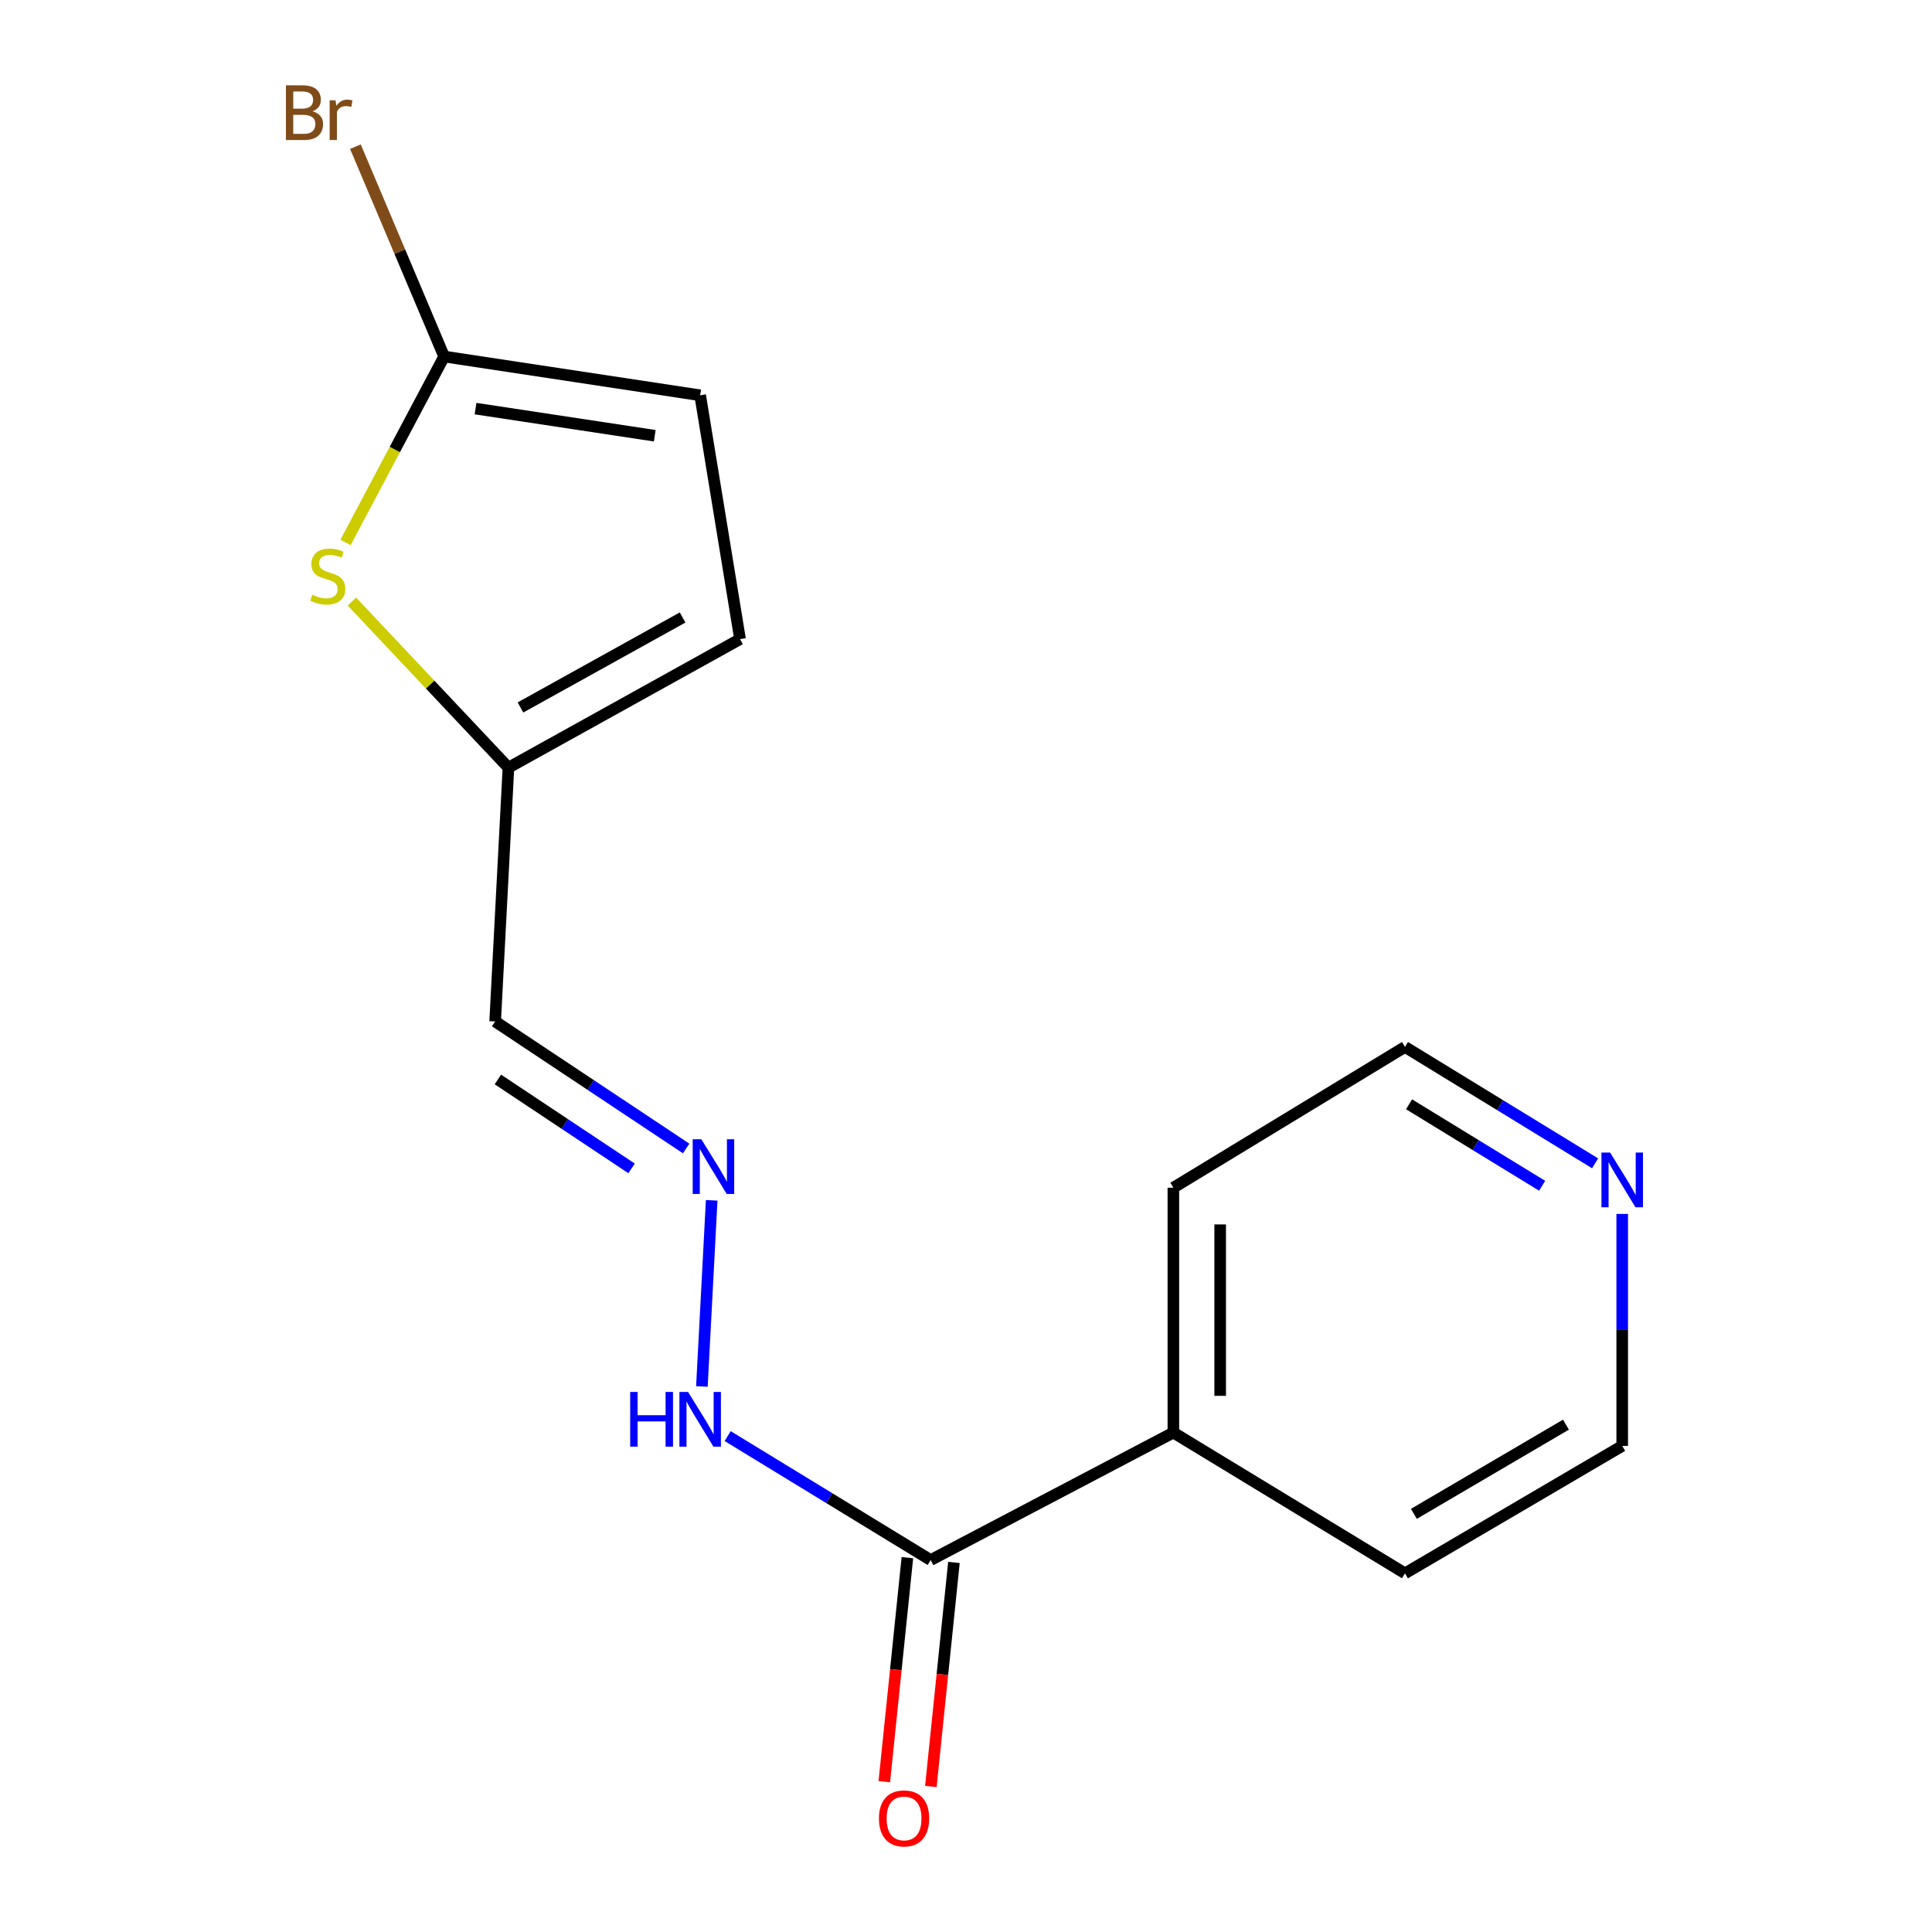 <?xml version='1.0' encoding='iso-8859-1'?>
<svg version='1.1' baseProfile='full'
              xmlns='http://www.w3.org/2000/svg'
                      xmlns:rdkit='http://www.rdkit.org/xml'
                      xmlns:xlink='http://www.w3.org/1999/xlink'
                  xml:space='preserve'
width='1000px' height='1000px' viewBox='0 0 1000 1000'>
<!-- END OF HEADER -->
<rect style='opacity:1.0;fill:#FFFFFF;stroke:none' width='1000' height='1000' x='0' y='0'> </rect>
<path class='bond-0' d='M 178.843,280.77 L 204.364,232.652' style='fill:none;fill-rule:evenodd;stroke:#CCCC00;stroke-width:6px;stroke-linecap:butt;stroke-linejoin:miter;stroke-opacity:1' />
<path class='bond-0' d='M 204.364,232.652 L 229.886,184.534' style='fill:none;fill-rule:evenodd;stroke:#000000;stroke-width:6px;stroke-linecap:butt;stroke-linejoin:miter;stroke-opacity:1' />
<path class='bond-1' d='M 182.138,311.356 L 222.652,354.349' style='fill:none;fill-rule:evenodd;stroke:#CCCC00;stroke-width:6px;stroke-linecap:butt;stroke-linejoin:miter;stroke-opacity:1' />
<path class='bond-1' d='M 222.652,354.349 L 263.167,397.341' style='fill:none;fill-rule:evenodd;stroke:#000000;stroke-width:6px;stroke-linecap:butt;stroke-linejoin:miter;stroke-opacity:1' />
<path class='bond-4' d='M 229.886,184.534 L 362.404,204.599' style='fill:none;fill-rule:evenodd;stroke:#000000;stroke-width:6px;stroke-linecap:butt;stroke-linejoin:miter;stroke-opacity:1' />
<path class='bond-4' d='M 246.137,211.494 L 338.9,225.54' style='fill:none;fill-rule:evenodd;stroke:#000000;stroke-width:6px;stroke-linecap:butt;stroke-linejoin:miter;stroke-opacity:1' />
<path class='bond-11' d='M 229.886,184.534 L 206.923,130.223' style='fill:none;fill-rule:evenodd;stroke:#000000;stroke-width:6px;stroke-linecap:butt;stroke-linejoin:miter;stroke-opacity:1' />
<path class='bond-11' d='M 206.923,130.223 L 183.961,75.913' style='fill:none;fill-rule:evenodd;stroke:#7F4C19;stroke-width:6px;stroke-linecap:butt;stroke-linejoin:miter;stroke-opacity:1' />
<path class='bond-5' d='M 263.167,397.341 L 383.048,330.806' style='fill:none;fill-rule:evenodd;stroke:#000000;stroke-width:6px;stroke-linecap:butt;stroke-linejoin:miter;stroke-opacity:1' />
<path class='bond-5' d='M 269.394,366.18 L 353.311,319.606' style='fill:none;fill-rule:evenodd;stroke:#000000;stroke-width:6px;stroke-linecap:butt;stroke-linejoin:miter;stroke-opacity:1' />
<path class='bond-6' d='M 263.167,397.341 L 256.29,528.702' style='fill:none;fill-rule:evenodd;stroke:#000000;stroke-width:6px;stroke-linecap:butt;stroke-linejoin:miter;stroke-opacity:1' />
<path class='bond-2' d='M 481.707,807.479 L 429.173,775.401' style='fill:none;fill-rule:evenodd;stroke:#000000;stroke-width:6px;stroke-linecap:butt;stroke-linejoin:miter;stroke-opacity:1' />
<path class='bond-2' d='M 429.173,775.401 L 376.639,743.324' style='fill:none;fill-rule:evenodd;stroke:#0000FF;stroke-width:6px;stroke-linecap:butt;stroke-linejoin:miter;stroke-opacity:1' />
<path class='bond-8' d='M 469.659,806.238 L 463.686,864.223' style='fill:none;fill-rule:evenodd;stroke:#000000;stroke-width:6px;stroke-linecap:butt;stroke-linejoin:miter;stroke-opacity:1' />
<path class='bond-8' d='M 463.686,864.223 L 457.712,922.208' style='fill:none;fill-rule:evenodd;stroke:#FF0000;stroke-width:6px;stroke-linecap:butt;stroke-linejoin:miter;stroke-opacity:1' />
<path class='bond-8' d='M 493.755,808.72 L 487.782,866.705' style='fill:none;fill-rule:evenodd;stroke:#000000;stroke-width:6px;stroke-linecap:butt;stroke-linejoin:miter;stroke-opacity:1' />
<path class='bond-8' d='M 487.782,866.705 L 481.809,924.69' style='fill:none;fill-rule:evenodd;stroke:#FF0000;stroke-width:6px;stroke-linecap:butt;stroke-linejoin:miter;stroke-opacity:1' />
<path class='bond-10' d='M 481.707,807.479 L 607.335,741.496' style='fill:none;fill-rule:evenodd;stroke:#000000;stroke-width:6px;stroke-linecap:butt;stroke-linejoin:miter;stroke-opacity:1' />
<path class='bond-3' d='M 355.148,594.451 L 305.719,561.576' style='fill:none;fill-rule:evenodd;stroke:#0000FF;stroke-width:6px;stroke-linecap:butt;stroke-linejoin:miter;stroke-opacity:1' />
<path class='bond-3' d='M 305.719,561.576 L 256.29,528.702' style='fill:none;fill-rule:evenodd;stroke:#000000;stroke-width:6px;stroke-linecap:butt;stroke-linejoin:miter;stroke-opacity:1' />
<path class='bond-3' d='M 326.905,604.759 L 292.304,581.746' style='fill:none;fill-rule:evenodd;stroke:#0000FF;stroke-width:6px;stroke-linecap:butt;stroke-linejoin:miter;stroke-opacity:1' />
<path class='bond-3' d='M 292.304,581.746 L 257.704,558.734' style='fill:none;fill-rule:evenodd;stroke:#000000;stroke-width:6px;stroke-linecap:butt;stroke-linejoin:miter;stroke-opacity:1' />
<path class='bond-7' d='M 368.364,621.284 L 363.298,717.634' style='fill:none;fill-rule:evenodd;stroke:#0000FF;stroke-width:6px;stroke-linecap:butt;stroke-linejoin:miter;stroke-opacity:1' />
<path class='bond-16' d='M 362.404,204.599 L 383.048,330.806' style='fill:none;fill-rule:evenodd;stroke:#000000;stroke-width:6px;stroke-linecap:butt;stroke-linejoin:miter;stroke-opacity:1' />
<path class='bond-9' d='M 825.62,602.134 L 776.418,572.012' style='fill:none;fill-rule:evenodd;stroke:#0000FF;stroke-width:6px;stroke-linecap:butt;stroke-linejoin:miter;stroke-opacity:1' />
<path class='bond-9' d='M 776.418,572.012 L 727.216,541.89' style='fill:none;fill-rule:evenodd;stroke:#000000;stroke-width:6px;stroke-linecap:butt;stroke-linejoin:miter;stroke-opacity:1' />
<path class='bond-9' d='M 798.211,613.757 L 763.77,592.672' style='fill:none;fill-rule:evenodd;stroke:#0000FF;stroke-width:6px;stroke-linecap:butt;stroke-linejoin:miter;stroke-opacity:1' />
<path class='bond-9' d='M 763.77,592.672 L 729.329,571.587' style='fill:none;fill-rule:evenodd;stroke:#000000;stroke-width:6px;stroke-linecap:butt;stroke-linejoin:miter;stroke-opacity:1' />
<path class='bond-17' d='M 839.656,628.329 L 839.656,688.364' style='fill:none;fill-rule:evenodd;stroke:#0000FF;stroke-width:6px;stroke-linecap:butt;stroke-linejoin:miter;stroke-opacity:1' />
<path class='bond-17' d='M 839.656,688.364 L 839.656,748.399' style='fill:none;fill-rule:evenodd;stroke:#000000;stroke-width:6px;stroke-linecap:butt;stroke-linejoin:miter;stroke-opacity:1' />
<path class='bond-14' d='M 607.335,741.496 L 727.216,814.356' style='fill:none;fill-rule:evenodd;stroke:#000000;stroke-width:6px;stroke-linecap:butt;stroke-linejoin:miter;stroke-opacity:1' />
<path class='bond-15' d='M 607.335,741.496 L 607.335,614.751' style='fill:none;fill-rule:evenodd;stroke:#000000;stroke-width:6px;stroke-linecap:butt;stroke-linejoin:miter;stroke-opacity:1' />
<path class='bond-15' d='M 631.559,722.484 L 631.559,633.762' style='fill:none;fill-rule:evenodd;stroke:#000000;stroke-width:6px;stroke-linecap:butt;stroke-linejoin:miter;stroke-opacity:1' />
<path class='bond-12' d='M 727.216,541.89 L 607.335,614.751' style='fill:none;fill-rule:evenodd;stroke:#000000;stroke-width:6px;stroke-linecap:butt;stroke-linejoin:miter;stroke-opacity:1' />
<path class='bond-13' d='M 839.656,748.399 L 727.216,814.356' style='fill:none;fill-rule:evenodd;stroke:#000000;stroke-width:6px;stroke-linecap:butt;stroke-linejoin:miter;stroke-opacity:1' />
<path class='bond-13' d='M 810.533,737.398 L 731.826,783.568' style='fill:none;fill-rule:evenodd;stroke:#000000;stroke-width:6px;stroke-linecap:butt;stroke-linejoin:miter;stroke-opacity:1' />
<path  class='atom-0' d='M 161.649 307.823
Q 161.969 307.943, 163.289 308.503
Q 164.609 309.063, 166.049 309.423
Q 167.529 309.743, 168.969 309.743
Q 171.649 309.743, 173.209 308.463
Q 174.769 307.143, 174.769 304.863
Q 174.769 303.303, 173.969 302.343
Q 173.209 301.383, 172.009 300.863
Q 170.809 300.343, 168.809 299.743
Q 166.289 298.983, 164.769 298.263
Q 163.289 297.543, 162.209 296.023
Q 161.169 294.503, 161.169 291.943
Q 161.169 288.383, 163.569 286.183
Q 166.009 283.983, 170.809 283.983
Q 174.089 283.983, 177.809 285.543
L 176.889 288.623
Q 173.489 287.223, 170.929 287.223
Q 168.169 287.223, 166.649 288.383
Q 165.129 289.503, 165.169 291.463
Q 165.169 292.983, 165.929 293.903
Q 166.729 294.823, 167.849 295.343
Q 169.009 295.863, 170.929 296.463
Q 173.489 297.263, 175.009 298.063
Q 176.529 298.863, 177.609 300.503
Q 178.729 302.103, 178.729 304.863
Q 178.729 308.783, 176.089 310.903
Q 173.489 312.983, 169.129 312.983
Q 166.609 312.983, 164.689 312.423
Q 162.809 311.903, 160.569 310.983
L 161.649 307.823
' fill='#CCCC00'/>
<path  class='atom-4' d='M 363.021 589.69
L 372.301 604.69
Q 373.221 606.17, 374.701 608.85
Q 376.181 611.53, 376.261 611.69
L 376.261 589.69
L 380.021 589.69
L 380.021 618.01
L 376.141 618.01
L 366.181 601.61
Q 365.021 599.69, 363.781 597.49
Q 362.581 595.29, 362.221 594.61
L 362.221 618.01
L 358.541 618.01
L 358.541 589.69
L 363.021 589.69
' fill='#0000FF'/>
<path  class='atom-8' d='M 326.184 720.472
L 330.024 720.472
L 330.024 732.512
L 344.504 732.512
L 344.504 720.472
L 348.344 720.472
L 348.344 748.792
L 344.504 748.792
L 344.504 735.712
L 330.024 735.712
L 330.024 748.792
L 326.184 748.792
L 326.184 720.472
' fill='#0000FF'/>
<path  class='atom-8' d='M 356.144 720.472
L 365.424 735.472
Q 366.344 736.952, 367.824 739.632
Q 369.304 742.312, 369.384 742.472
L 369.384 720.472
L 373.144 720.472
L 373.144 748.792
L 369.264 748.792
L 359.304 732.392
Q 358.144 730.472, 356.904 728.272
Q 355.704 726.072, 355.344 725.392
L 355.344 748.792
L 351.664 748.792
L 351.664 720.472
L 356.144 720.472
' fill='#0000FF'/>
<path  class='atom-9' d='M 454.94 941.208
Q 454.94 934.408, 458.3 930.608
Q 461.66 926.808, 467.94 926.808
Q 474.22 926.808, 477.58 930.608
Q 480.94 934.408, 480.94 941.208
Q 480.94 948.088, 477.54 952.008
Q 474.14 955.888, 467.94 955.888
Q 461.7 955.888, 458.3 952.008
Q 454.94 948.128, 454.94 941.208
M 467.94 952.688
Q 472.26 952.688, 474.58 949.808
Q 476.94 946.888, 476.94 941.208
Q 476.94 935.648, 474.58 932.848
Q 472.26 930.008, 467.94 930.008
Q 463.62 930.008, 461.26 932.808
Q 458.94 935.608, 458.94 941.208
Q 458.94 946.928, 461.26 949.808
Q 463.62 952.688, 467.94 952.688
' fill='#FF0000'/>
<path  class='atom-10' d='M 833.396 596.567
L 842.676 611.567
Q 843.596 613.047, 845.076 615.727
Q 846.556 618.407, 846.636 618.567
L 846.636 596.567
L 850.396 596.567
L 850.396 624.887
L 846.516 624.887
L 836.556 608.487
Q 835.396 606.567, 834.156 604.367
Q 832.956 602.167, 832.596 601.487
L 832.596 624.887
L 828.916 624.887
L 828.916 596.567
L 833.396 596.567
' fill='#0000FF'/>
<path  class='atom-12' d='M 161.746 57.607
Q 164.466 58.367, 165.826 60.047
Q 167.226 61.687, 167.226 64.127
Q 167.226 68.047, 164.706 70.287
Q 162.226 72.487, 157.506 72.487
L 147.986 72.487
L 147.986 44.167
L 156.346 44.167
Q 161.186 44.167, 163.626 46.127
Q 166.066 48.087, 166.066 51.687
Q 166.066 55.967, 161.746 57.607
M 151.786 47.367
L 151.786 56.247
L 156.346 56.247
Q 159.146 56.247, 160.586 55.127
Q 162.066 53.967, 162.066 51.687
Q 162.066 47.367, 156.346 47.367
L 151.786 47.367
M 157.506 69.287
Q 160.266 69.287, 161.746 67.967
Q 163.226 66.647, 163.226 64.127
Q 163.226 61.807, 161.586 60.647
Q 159.986 59.447, 156.906 59.447
L 151.786 59.447
L 151.786 69.287
L 157.506 69.287
' fill='#7F4C19'/>
<path  class='atom-12' d='M 173.666 51.927
L 174.106 54.767
Q 176.266 51.567, 179.786 51.567
Q 180.906 51.567, 182.426 51.967
L 181.826 55.327
Q 180.106 54.927, 179.146 54.927
Q 177.466 54.927, 176.346 55.607
Q 175.266 56.247, 174.386 57.807
L 174.386 72.487
L 170.626 72.487
L 170.626 51.927
L 173.666 51.927
' fill='#7F4C19'/>
</svg>
